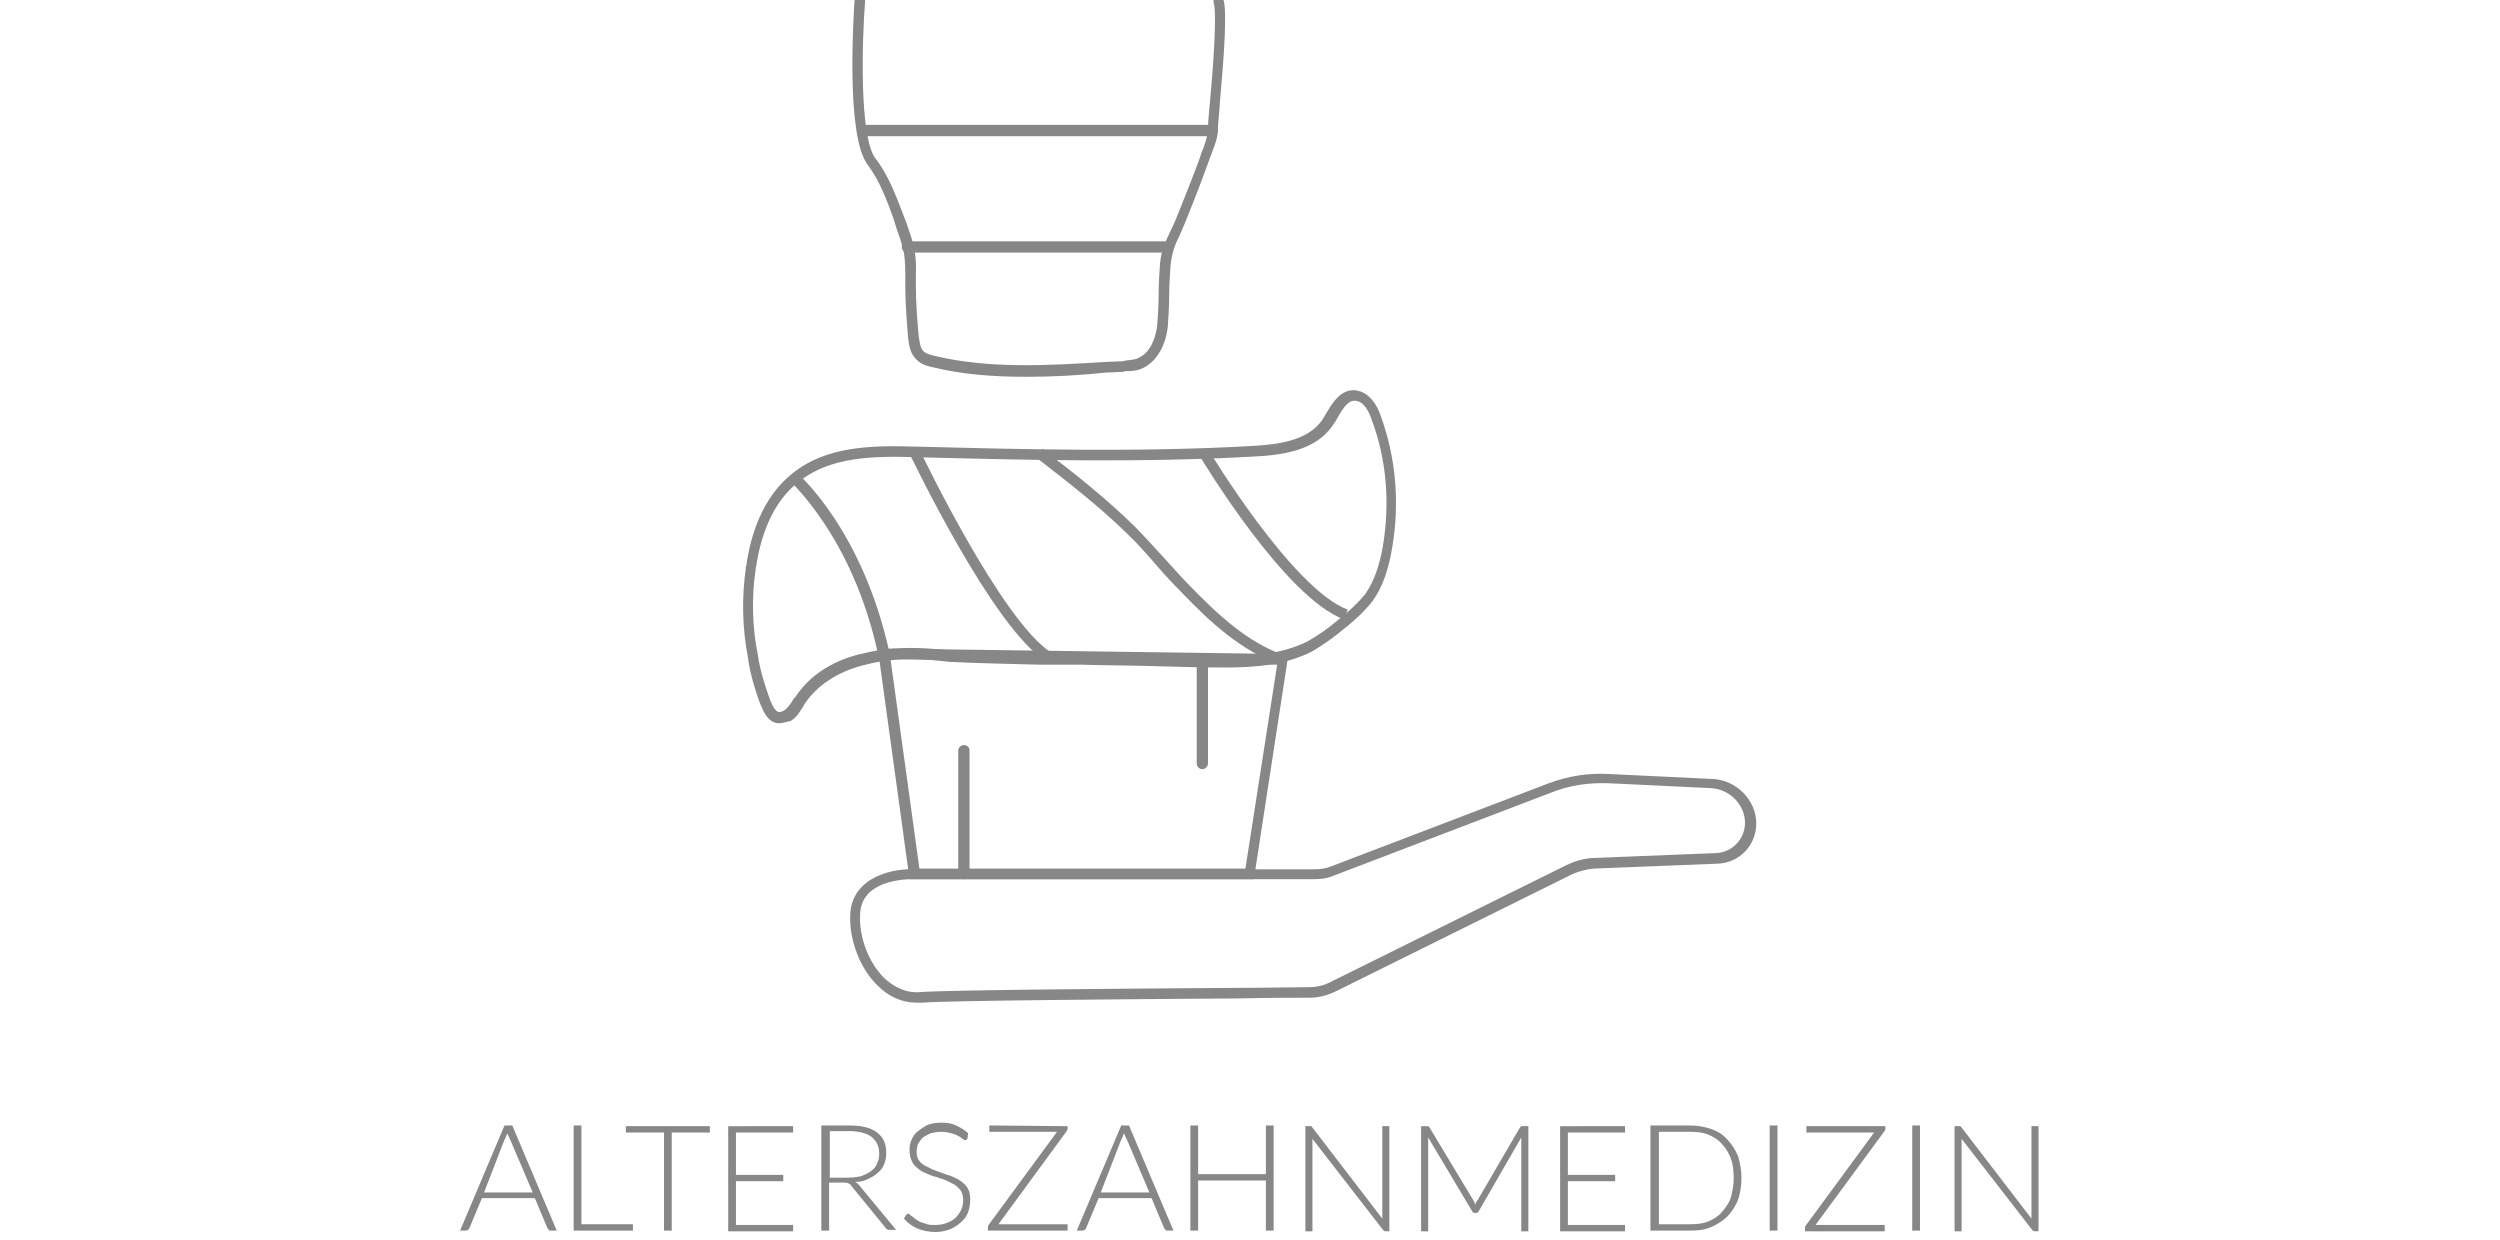 <?xml version="1.0" encoding="utf-8"?>
<!-- Generator: Adobe Illustrator 25.4.1, SVG Export Plug-In . SVG Version: 6.00 Build 0)  -->
<svg version="1.1" id="Ebene_1" xmlns="http://www.w3.org/2000/svg" xmlns:xlink="http://www.w3.org/1999/xlink" x="0px" y="0px"
	 viewBox="0 0 354.3 175.7" style="enable-background:new 0 0 354.3 175.7;" xml:space="preserve">
<style type="text/css">
	.st0{fill:#878787;}
	.st1{fill:none;stroke:#878787;stroke-width:1.5;stroke-miterlimit:10;}
</style>
<g>
	<path class="st0" d="M78.9,174.4H78c-0.1,0-0.2,0-0.2-0.1c-0.1-0.1-0.1-0.1-0.2-0.2l-1.8-4.3h-7.5l-1.8,4.3c0,0.1-0.1,0.1-0.2,0.2
		c-0.1,0.1-0.2,0.1-0.3,0.1h-0.8l6.3-14.9h1.1L78.9,174.4z M68.6,169h6.9l-3.2-7.5c-0.1-0.1-0.1-0.3-0.2-0.4
		c-0.1-0.2-0.1-0.3-0.2-0.5c-0.1,0.2-0.1,0.3-0.2,0.5s-0.1,0.3-0.2,0.4L68.6,169z"/>
	<path class="st0" d="M82.4,173.5h7.3v0.9h-8.4v-14.9h1.1V173.5z"/>
	<path class="st0" d="M100.6,159.6v0.9h-5.4v13.9h-1.1v-13.9h-5.4v-0.9H100.6z"/>
	<path class="st0" d="M112.4,159.6v0.9h-8.1v6h6.7v0.9h-6.7v6.2h8.1v0.9h-9.2v-14.9L112.4,159.6L112.4,159.6z"/>
	<path class="st0" d="M117.5,167.7v6.7h-1.1v-14.9h3.9c1.8,0,3.1,0.3,4,1s1.3,1.6,1.3,2.9c0,0.6-0.1,1.1-0.3,1.6
		c-0.2,0.5-0.5,0.9-0.9,1.2c-0.4,0.4-0.8,0.6-1.4,0.9c-0.6,0.3-1.1,0.4-1.8,0.4c0.2,0.1,0.3,0.2,0.5,0.4l5.3,6.4h-1
		c-0.1,0-0.2,0-0.3-0.1s-0.2-0.1-0.2-0.2l-4.9-6c-0.1-0.2-0.3-0.3-0.4-0.3c-0.1-0.1-0.4-0.1-0.7-0.1h-2V167.7z M117.5,166.9h2.7
		c0.7,0,1.3-0.1,1.8-0.2c0.5-0.2,1-0.4,1.4-0.7s0.7-0.6,0.9-1.1c0.2-0.4,0.3-0.9,0.3-1.4c0-1.1-0.4-1.8-1.1-2.4
		c-0.7-0.5-1.8-0.8-3.1-0.8h-2.8v6.6L117.5,166.9L117.5,166.9z"/>
	<path class="st0" d="M137.1,161.4c-0.1,0.1-0.2,0.2-0.3,0.2s-0.2-0.1-0.4-0.2c-0.1-0.1-0.3-0.3-0.6-0.4c-0.3-0.2-0.6-0.3-1-0.4
		c-0.4-0.1-0.8-0.2-1.4-0.2c-0.6,0-1,0.1-1.5,0.2c-0.4,0.2-0.8,0.4-1.1,0.6c-0.3,0.3-0.5,0.6-0.7,0.9c-0.1,0.3-0.2,0.7-0.2,1.1
		c0,0.5,0.1,0.9,0.3,1.2s0.5,0.6,0.9,0.8s0.8,0.4,1.2,0.6c0.5,0.2,0.9,0.3,1.4,0.5s1,0.3,1.4,0.5s0.9,0.4,1.2,0.7
		c0.4,0.3,0.7,0.6,0.9,1s0.3,0.9,0.3,1.5s-0.1,1.2-0.3,1.8c-0.2,0.5-0.5,1-1,1.4c-0.4,0.4-0.9,0.7-1.5,1c-0.6,0.2-1.3,0.4-2.1,0.4
		c-1,0-1.9-0.2-2.6-0.5s-1.4-0.8-1.9-1.4l0.3-0.5c0.1-0.1,0.2-0.2,0.3-0.2s0.1,0,0.2,0.1c0.1,0.1,0.2,0.2,0.4,0.3
		c0.1,0.1,0.3,0.3,0.5,0.4c0.2,0.1,0.4,0.3,0.7,0.4c0.3,0.1,0.6,0.2,0.9,0.3s0.7,0.1,1.2,0.1c0.6,0,1.1-0.1,1.6-0.3s0.9-0.4,1.2-0.7
		s0.6-0.7,0.8-1.1c0.2-0.4,0.3-0.9,0.3-1.4s-0.1-1-0.3-1.3s-0.5-0.6-0.9-0.9c-0.4-0.2-0.8-0.4-1.2-0.6s-0.9-0.3-1.4-0.5
		c-0.5-0.1-1-0.3-1.4-0.5c-0.5-0.2-0.9-0.4-1.2-0.7c-0.4-0.3-0.7-0.6-0.9-1.1c-0.2-0.4-0.3-1-0.3-1.6c0-0.5,0.1-1,0.3-1.4
		c0.2-0.5,0.5-0.9,0.9-1.2s0.8-0.6,1.4-0.9c0.6-0.2,1.2-0.3,1.9-0.3c0.8,0,1.5,0.1,2.1,0.4c0.6,0.3,1.2,0.6,1.7,1.1L137.1,161.4z"/>
	<path class="st0" d="M151.3,159.6v0.4c0,0.1-0.1,0.3-0.2,0.4l-9.6,13.1h9.8v0.9H140V174c0-0.1,0-0.3,0.1-0.4l9.7-13.2h-9.6v-0.9
		L151.3,159.6L151.3,159.6z"/>
	<path class="st0" d="M166.3,174.4h-0.9c-0.1,0-0.2,0-0.2-0.1c-0.1-0.1-0.1-0.1-0.2-0.2l-1.8-4.3h-7.5l-1.8,4.3
		c0,0.1-0.1,0.1-0.2,0.2c-0.1,0.1-0.2,0.1-0.3,0.1h-0.8l6.3-14.9h1.1L166.3,174.4z M156,169h6.9l-3.2-7.5c-0.1-0.1-0.1-0.3-0.2-0.4
		c-0.1-0.2-0.1-0.3-0.2-0.5c-0.1,0.2-0.1,0.3-0.2,0.5c-0.1,0.2-0.1,0.3-0.2,0.4L156,169z"/>
	<path class="st0" d="M180.5,174.4h-1.1v-7.1h-9.6v7.1h-1.1v-14.9h1.1v6.9h9.6v-6.9h1.1V174.4z"/>
	<path class="st0" d="M185.8,159.6c0.1,0,0.1,0.1,0.2,0.2l9.9,12.9c0-0.2,0-0.4,0-0.6v-12.5h1v14.9h-0.5c-0.2,0-0.3-0.1-0.4-0.2
		l-10-12.9c0,0.2,0,0.4,0,0.6v12.5h-1v-14.9h0.5C185.7,159.6,185.8,159.6,185.8,159.6z"/>
	<path class="st0" d="M209.1,170.7c0-0.1,0.1-0.2,0.1-0.3s0.1-0.2,0.2-0.3l6-10.3c0.1-0.1,0.1-0.1,0.2-0.2c0.1,0,0.1,0,0.2,0h0.8
		v14.9h-1v-12.7c0-0.2,0-0.4,0-0.6l-6,10.4c-0.1,0.2-0.2,0.3-0.4,0.3H209c-0.2,0-0.3-0.1-0.4-0.3l-6.2-10.4c0,0.2,0,0.4,0,0.6v12.7
		h-1v-14.9h0.8c0.1,0,0.2,0,0.2,0c0.1,0,0.1,0.1,0.2,0.2l6.2,10.3C208.9,170.3,209,170.5,209.1,170.7z"/>
	<path class="st0" d="M230.3,159.6v0.9h-8.1v6h6.7v0.9h-6.7v6.2h8.1v0.9h-9.2v-14.9L230.3,159.6L230.3,159.6z"/>
	<path class="st0" d="M246.8,167c0,1.1-0.2,2.2-0.5,3.1c-0.4,0.9-0.9,1.7-1.5,2.3s-1.4,1.1-2.3,1.5s-1.9,0.5-3,0.5h-5.6v-14.9h5.6
		c1.1,0,2.1,0.2,3,0.5s1.7,0.8,2.3,1.5c0.6,0.6,1.1,1.4,1.5,2.3C246.6,164.8,246.8,165.8,246.8,167z M245.7,167c0-1-0.1-2-0.4-2.8
		c-0.3-0.8-0.7-1.5-1.3-2.1c-0.5-0.6-1.2-1-1.9-1.3s-1.6-0.4-2.5-0.4h-4.5v13.1h4.5c0.9,0,1.8-0.1,2.5-0.4s1.4-0.7,1.9-1.3
		s1-1.2,1.3-2.1C245.5,168.9,245.7,168,245.7,167z"/>
	<path class="st0" d="M251.9,174.4h-1.1v-14.9h1.1V174.4z"/>
	<path class="st0" d="M267.2,159.6v0.4c0,0.1-0.1,0.3-0.2,0.4l-9.7,13.2h9.8v0.9h-11.3v-0.4c0-0.1,0-0.3,0.1-0.4l9.7-13.2H256v-0.9
		H267.2z"/>
	<path class="st0" d="M272.1,174.4H271v-14.9h1.1V174.4z"/>
	<path class="st0" d="M277.8,159.6c0.1,0,0.1,0.1,0.2,0.2l9.9,12.9c0-0.2,0-0.4,0-0.6v-12.5h1v14.9h-0.5c-0.2,0-0.3-0.1-0.4-0.2
		l-10-12.9c0,0.2,0,0.4,0,0.6v12.5h-1v-14.9h0.5C277.7,159.6,277.8,159.6,277.8,159.6z"/>
</g>
<g>
	<path class="st0" d="M145.5,53.4c-4.6,0-9.1-0.3-13.5-1.4c-1-0.2-2-0.6-2.7-1.8c-0.4-0.7-0.5-1.5-0.6-2.3c-0.2-2.4-0.4-4.9-0.4-7.3
		c0-0.3,0-0.6,0-1c0-1.3,0-2.6-0.2-3.8c-0.2-1.1-0.7-2.4-1.1-3.6l-0.4-1.3c-0.9-2.5-2-5.4-3.6-7.5c-3.2-4.1-2-21.4-1.9-23.3
		c0-0.4,0.4-0.7,0.8-0.7c0.4,0,0.7,0.4,0.7,0.8c-0.4,5.1-0.9,19.2,1.5,22.3c1.8,2.3,2.9,5.3,3.9,7.9l0.5,1.3
		c0.4,1.2,0.9,2.5,1.1,3.8c0.3,1.4,0.2,2.8,0.2,4.1c0,0.3,0,0.6,0,1c0,2.4,0.2,4.8,0.4,7.1c0.1,0.6,0.2,1.3,0.4,1.7
		c0.3,0.6,0.9,0.8,1.7,1c7.8,1.9,16.2,1.4,24.3,0.9l2.4-0.1c0.2,0,0.3,0,0.5-0.1c0.7-0.1,1.4-0.1,1.9-0.4c1.7-0.8,2.4-2.9,2.6-4.6
		c0.1-1.4,0.2-2.9,0.2-4.3c0-1.5,0.1-3,0.2-4.5c0.2-1.9,0.8-3.1,1.5-4.6c0.5-1,0.9-2,1.3-3c1-2.5,2-5,2.9-7.5
		c0.1-0.3,0.2-0.7,0.4-1.1c0.3-0.9,0.7-1.9,0.7-2.8c0-0.8,0.1-2.2,0.3-4.1c0.4-4.3,1-12.3,0.5-13.8c-0.1-0.4,0.1-0.8,0.5-0.9
		c0.4-0.1,0.8,0.1,0.9,0.5c0.5,1.6,0.1,7.7-0.5,14.3c-0.1,1.8-0.3,3.3-0.3,4c0,1.1-0.4,2.2-0.8,3.2c-0.1,0.4-0.3,0.7-0.4,1.1
		c-0.9,2.5-1.9,5.1-2.9,7.6c-0.4,1-0.8,2-1.3,3.1c-0.7,1.4-1.1,2.5-1.3,4.2c-0.1,1.4-0.2,2.9-0.2,4.3c0,1.5-0.1,3-0.2,4.5
		c-0.3,2.7-1.6,4.9-3.4,5.8c-0.7,0.4-1.6,0.5-2.4,0.5c-0.2,0-0.4,0-0.5,0.1l-2.4,0.1C153,53.2,149.2,53.4,145.5,53.4z"/>
</g>
<g>
	<path class="st0" d="M171.8,19.3h-49.5c-0.4,0-0.8-0.3-0.8-0.8s0.3-0.8,0.8-0.8h49.5c0.4,0,0.8,0.3,0.8,0.8S172.2,19.3,171.8,19.3z
		"/>
</g>
<g>
	<path class="st0" d="M165.2,35.8h-36.6c-0.4,0-0.8-0.3-0.8-0.8s0.3-0.8,0.8-0.8h36.6c0.4,0,0.8,0.3,0.8,0.8S165.6,35.8,165.2,35.8z
		"/>
</g>
<g>
	<path class="st0" d="M177.7,124.6h-48.8l-4.5-32.7l58.2,0.8L177.7,124.6z M130.3,123.1h46.2l4.5-28.9l-54.8-0.8L130.3,123.1z"/>
</g>
<g>
	<path class="st0" d="M129.9,142.1c-2,0-3.9-0.8-5.5-2.4c-2.5-2.4-4.1-6.5-3.9-10.2c0.3-5.3,6.2-6.5,9.3-6.3l56.2,0
		c1.1,0,1.9-0.1,2.6-0.4l30.9-11.8c2.7-1,5.6-1.5,8.7-1.3l14.6,0.7c3.4,0.2,6.1,3.1,6.1,6.3c0,3.1-2.4,5.6-5.5,5.7l-17.6,0.7
		c-1,0.1-2.1,0.4-3,0.8l-33.3,16.5c-1.2,0.6-2.5,1-3.9,1c-2.1,0-5.8,0-10.3,0.1c-15.3,0.1-41,0.3-44.6,0.6
		C130.3,142.1,130.1,142.1,129.9,142.1z M129.3,124.6c-1.5,0-7.2,0.3-7.4,4.9c-0.2,3.3,1.2,6.9,3.4,9.1c1.1,1,2.8,2.2,5.1,2
		c3.7-0.3,29.4-0.5,44.8-0.6c4.5,0,8.2-0.1,10.3-0.1c1.2,0,2.3-0.3,3.2-0.8l33.3-16.5c1-0.5,2.3-0.9,3.6-1l17.6-0.7
		c2.3-0.1,4.1-2,4.1-4.3c0-2.5-2.1-4.7-4.7-4.9l-14.6-0.7c-2.9-0.1-5.6,0.3-8.1,1.3l-30.9,11.8c-1.1,0.5-2.3,0.5-3.2,0.5h-56.2
		C129.7,124.6,129.5,124.6,129.3,124.6z"/>
</g>
<g>
	<path class="st0" d="M136.6,124.6c-0.4,0-0.8-0.3-0.8-0.8v-17.4c0-0.4,0.3-0.8,0.8-0.8s0.8,0.3,0.8,0.8v17.4
		C137.4,124.3,137,124.6,136.6,124.6z"/>
</g>
<g>
	<path class="st0" d="M170.4,109c-0.4,0-0.8-0.3-0.8-0.8V93.4c0-0.4,0.3-0.8,0.8-0.8s0.8,0.3,0.8,0.8v14.9
		C171.1,108.7,170.8,109,170.4,109z"/>
</g>
<g>
	<path class="st0" d="M110.5,102.5c-0.2,0-0.5,0-0.7-0.1c-1.2-0.4-1.7-1.8-2.2-3c-0.6-1.7-1.3-3.9-1.6-6.2
		c-0.8-4.1-0.9-8.5-0.3-12.7c0-0.2,0-0.3,0.1-0.4c0,0,0-0.1,0-0.1l0-0.1c0.6-4,2.2-9.4,6.5-12.8c4.8-3.9,11.3-4,17.6-3.8
		c15.6,0.4,31.8,0.8,47.6-0.1c3.8-0.2,7.9-0.8,9.9-3.7c0.2-0.3,0.4-0.7,0.6-1c0.9-1.5,2-3.3,4-3.2c1.1,0.1,2.7,0.8,3.7,3.7
		c2.1,5.8,2.7,12.2,1.6,18.6c-0.5,3.1-1.4,5.7-2.8,7.6c-1,1.3-2.3,2.5-3.5,3.5l-0.4,0.3c-1.5,1.3-3.1,2.4-4.6,3.3
		c-3.9,2-8.3,2.3-12.4,2.3c-3.4,0-6.8-0.1-10.3-0.2c-3.4-0.1-6.8-0.1-10.1-0.2c0,0,0,0,0,0c-0.9,0-1.9,0-2.9,0c-1,0-1.9,0-2.9,0
		c-4.2-0.1-8.6-0.2-12.9-0.4c-3.2-0.4-6-0.5-8.6-0.2h0c-1,0.1-2,0.3-2.8,0.5c-2.8,0.6-6.7,2.1-9.1,5.7l-0.1,0.2
		c-0.5,0.8-1,1.7-1.9,2.2C111.4,102.3,110.9,102.5,110.5,102.5z M107.2,80c0,0.2,0,0.3-0.1,0.4c0,0,0,0.1,0,0.1l0,0.1
		c-0.6,4-0.5,8.3,0.3,12.2c0.3,2.2,1,4.3,1.6,6c0.2,0.6,0.7,1.9,1.3,2.1c0.1,0,0.3,0.1,0.8-0.2c0.5-0.3,1-1,1.4-1.7l0.2-0.2
		c2.7-4.1,7-5.7,10.1-6.3c0.8-0.2,1.9-0.4,3-0.5c2.7-0.3,5.6-0.2,8.9,0.2c4.3,0.2,8.6,0.3,12.8,0.4c0,0,0,0,0,0c0.9,0,1.9,0,2.9,0
		c1,0,1.9,0,2.9,0c3.4,0,6.8,0.1,10.2,0.2c3.4,0.1,6.8,0.2,10.2,0.2c3.9,0,8-0.3,11.6-2.1c1.4-0.8,2.9-1.8,4.4-3.1l0.4-0.3
		c1.2-1,2.4-2.1,3.3-3.2c1.3-1.8,2.1-4.1,2.6-7c1-6.1,0.5-12.2-1.6-17.8c-0.4-1.2-1.1-2.6-2.3-2.7c-1-0.1-1.7,0.9-2.6,2.5
		c-0.2,0.4-0.5,0.8-0.7,1.1c-2.4,3.4-6.9,4.1-11.1,4.3c-15.9,0.9-32.1,0.5-47.8,0.1c-6-0.2-12.2-0.1-16.6,3.4
		C109.3,71.2,107.8,76.3,107.2,80z"/>
</g>
<g>
	<path class="st1" d="M113.5,66.3"/>
</g>
<g>
	<path class="st0" d="M124.5,93c-3.6-17.1-12.8-25-12.8-25.1l1-1.1c0.4,0.3,9.6,8.3,13.4,25.9L124.5,93z"/>
</g>
<g>
	<path class="st0" d="M148.2,93.7c-7.5-4.8-18.8-28.4-19.3-29.4l1.4-0.6c0.1,0.2,11.6,24.3,18.7,28.8L148.2,93.7z"/>
</g>
<g>
	<path class="st0" d="M181.6,94.3c-5.6-2-10.1-6.1-14.1-10.3c-1.3-1.3-2.5-2.6-3.7-4c-1.3-1.5-2.7-3.1-4.2-4.5
		c-3.8-3.7-7.9-6.9-12.8-10.7l0.9-1.2c5,3.8,9.1,7.1,13,10.9c1.5,1.5,2.9,3.1,4.3,4.6c1.2,1.3,2.4,2.7,3.6,3.9
		c3.9,4,8.2,8.1,13.5,9.9L181.6,94.3z"/>
</g>
<g>
	<path class="st0" d="M190.5,87.8c-8.4-3.1-20-22.4-20.5-23.2l1.3-0.8c0.1,0.2,11.9,19.7,19.7,22.6L190.5,87.8z"/>
</g>
</svg>
